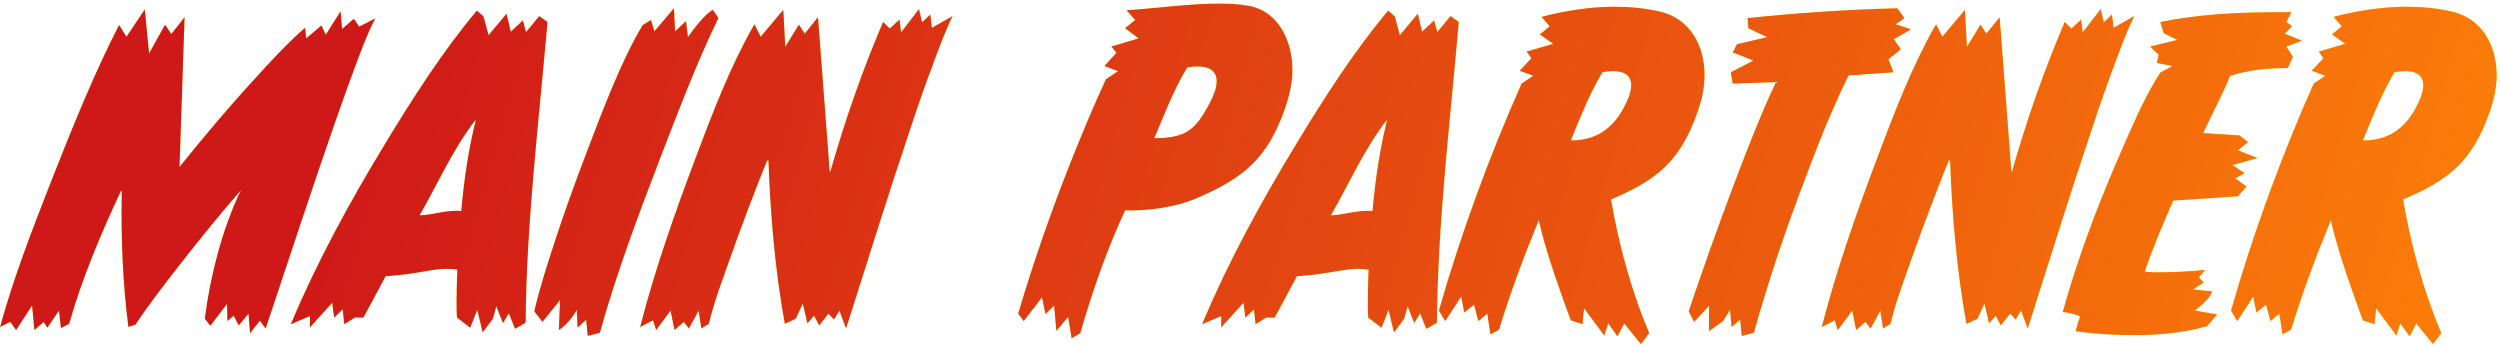 <svg width="577" height="80" viewBox="0 0 577 80" fill="none" xmlns="http://www.w3.org/2000/svg">
<path d="M82.915 6.15L86.605 4.26C84.805 7.68 83.455 11.37 82.105 14.97C80.395 19.47 78.865 23.97 77.245 28.47C71.755 44.22 66.625 59.97 61.315 75.81L59.965 74.01L57.715 76.89L57.355 72.39L55.105 75.09L53.935 72.84L52.495 74.1L52.405 70.14L48.535 75.18L47.275 73.56C48.445 64.11 51.325 52.68 55.555 44.04H55.465C50.065 50.25 44.935 56.64 39.895 63.12C36.925 66.99 33.955 70.86 31.255 74.91L29.635 75.45C28.285 65.1 27.925 54.48 28.105 44.04H27.925C23.425 53.58 18.835 64.47 15.955 74.73L14.065 75.72L13.615 71.67L10.915 75.63L10.105 74.28L7.945 76.17L7.405 70.5L3.715 76.17L2.365 74.28L0.025 75.45C3.175 63.93 7.585 52.68 11.905 41.61C16.675 29.55 21.535 17.4 27.475 5.79L29.185 8.49L33.415 2.19L34.405 12.36L38.095 5.7L39.535 7.86L42.595 3.99L41.425 38.55C47.005 31.62 52.675 24.87 58.705 18.3C62.395 14.25 66.265 10.02 70.405 6.42L70.675 8.85L74.185 5.88L75.175 8.04L78.595 2.64L78.955 6.69L81.655 4.35L82.915 6.15Z" fill="#FCEE09"/>
<path d="M82.915 6.15L86.605 4.26C84.805 7.68 83.455 11.37 82.105 14.97C80.395 19.47 78.865 23.97 77.245 28.47C71.755 44.22 66.625 59.97 61.315 75.81L59.965 74.01L57.715 76.89L57.355 72.39L55.105 75.09L53.935 72.84L52.495 74.1L52.405 70.14L48.535 75.18L47.275 73.56C48.445 64.11 51.325 52.68 55.555 44.04H55.465C50.065 50.25 44.935 56.64 39.895 63.12C36.925 66.99 33.955 70.86 31.255 74.91L29.635 75.45C28.285 65.1 27.925 54.48 28.105 44.04H27.925C23.425 53.58 18.835 64.47 15.955 74.73L14.065 75.72L13.615 71.67L10.915 75.63L10.105 74.28L7.945 76.17L7.405 70.5L3.715 76.17L2.365 74.28L0.025 75.45C3.175 63.93 7.585 52.68 11.905 41.61C16.675 29.55 21.535 17.4 27.475 5.79L29.185 8.49L33.415 2.19L34.405 12.36L38.095 5.7L39.535 7.86L42.595 3.99L41.425 38.55C47.005 31.62 52.675 24.87 58.705 18.3C62.395 14.25 66.265 10.02 70.405 6.42L70.675 8.85L74.185 5.88L75.175 8.04L78.595 2.64L78.955 6.69L81.655 4.35L82.915 6.15Z" fill="url(#paint0_linear_258_27486)"/>
<path d="M109.791 27.84H109.611C104.391 34.68 101.061 42.33 96.831 49.71C100.071 49.62 103.131 48.36 106.461 48.72C107.091 41.61 108.081 34.77 109.791 27.84ZM124.461 3.72L126.351 5.07C124.371 28.11 121.491 51.24 121.311 74.46L118.881 75.9L117.441 72.3L116.091 74.55L114.561 70.68L113.751 73.56L111.411 76.71L110.151 71.49L108.531 75.63L105.471 73.29C105.381 72.03 105.381 70.68 105.381 69.42C105.381 66.99 105.471 64.65 105.561 62.22C104.751 62.13 104.031 62.04 103.221 62.04C100.611 62.04 98.001 62.67 95.481 63.03C93.321 63.39 91.161 63.57 89.001 63.75C87.291 66.9 85.581 70.14 83.871 73.29H81.891L79.461 74.82L79.101 71.4L77.121 73.29L76.671 69.87L71.541 75.54V72.93L67.131 74.82C73.161 60.42 80.811 46.47 88.911 33.15C95.301 22.62 102.141 11.91 110.061 2.46L111.591 3.81L112.761 8.13L116.901 3.18L117.891 7.32L120.681 4.71L121.401 7.41L124.461 3.72Z" fill="#FCEE09"/>
<path d="M109.791 27.84H109.611C104.391 34.68 101.061 42.33 96.831 49.71C100.071 49.62 103.131 48.36 106.461 48.72C107.091 41.61 108.081 34.77 109.791 27.84ZM124.461 3.72L126.351 5.07C124.371 28.11 121.491 51.24 121.311 74.46L118.881 75.9L117.441 72.3L116.091 74.55L114.561 70.68L113.751 73.56L111.411 76.71L110.151 71.49L108.531 75.63L105.471 73.29C105.381 72.03 105.381 70.68 105.381 69.42C105.381 66.99 105.471 64.65 105.561 62.22C104.751 62.13 104.031 62.04 103.221 62.04C100.611 62.04 98.001 62.67 95.481 63.03C93.321 63.39 91.161 63.57 89.001 63.75C87.291 66.9 85.581 70.14 83.871 73.29H81.891L79.461 74.82L79.101 71.4L77.121 73.29L76.671 69.87L71.541 75.54V72.93L67.131 74.82C73.161 60.42 80.811 46.47 88.911 33.15C95.301 22.62 102.141 11.91 110.061 2.46L111.591 3.81L112.761 8.13L116.901 3.18L117.891 7.32L120.681 4.71L121.401 7.41L124.461 3.72Z" fill="url(#paint1_linear_258_27486)"/>
<path d="M164.539 2.28L165.799 4.17C160.669 14.7 156.529 25.77 152.299 36.66C147.259 49.8 142.219 63.21 138.439 76.8L135.649 77.52L135.289 73.74L133.309 75.63L133.129 71.49C132.229 73.2 130.609 75.09 128.989 76.17L129.259 69.24L125.209 74.28L123.319 71.85C124.579 66.45 126.289 61.14 127.999 55.92C130.249 48.99 132.769 42.06 135.379 35.22C138.889 26.04 143.299 14.16 148.339 5.79L150.229 4.62L151.039 7.23L155.539 1.92L155.809 7.23L158.329 4.89L158.779 8.58C159.859 6.96 162.739 3.18 164.539 2.28Z" fill="#FCEE09"/>
<path d="M164.539 2.28L165.799 4.17C160.669 14.7 156.529 25.77 152.299 36.66C147.259 49.8 142.219 63.21 138.439 76.8L135.649 77.52L135.289 73.74L133.309 75.63L133.129 71.49C132.229 73.2 130.609 75.09 128.989 76.17L129.259 69.24L125.209 74.28L123.319 71.85C124.579 66.45 126.289 61.14 127.999 55.92C130.249 48.99 132.769 42.06 135.379 35.22C138.889 26.04 143.299 14.16 148.339 5.79L150.229 4.62L151.039 7.23L155.539 1.92L155.809 7.23L158.329 4.89L158.779 8.58C159.859 6.96 162.739 3.18 164.539 2.28Z" fill="url(#paint2_linear_258_27486)"/>
<path d="M215.072 6.42L219.842 3.72C218.042 7.41 216.602 11.37 215.162 15.24C213.452 19.83 211.832 24.42 210.302 29.1C205.082 44.58 200.222 60.24 195.272 75.81L193.742 71.67L192.482 73.74L191.222 72.39L189.062 75.09L187.892 72.84L186.362 74.64L185.282 70.05L183.662 73.56L181.142 74.73C178.892 62.4 177.812 49.53 177.362 37.02L177.002 37.11C174.122 44.31 171.332 51.6 168.722 58.98C166.922 64.11 164.852 69.42 163.592 74.73L161.882 75.81L161.252 71.67L159.002 75.81L157.832 74.28L155.672 76.17L154.772 71.67L151.442 76.17L150.722 73.92L147.752 75.45C151.172 62.13 155.852 48.9 160.712 36.03C164.492 25.95 168.722 14.97 174.122 5.61L175.562 8.49L180.782 2.28L181.232 10.83L184.382 5.7L185.732 7.77L188.792 3.99L191.492 39.63L191.672 39.54C195.002 27.84 199.052 16.23 203.822 5.07L205.352 6.6L207.602 4.53L207.962 7.5L212.102 2.1L212.822 5.16L214.712 3.36L215.072 6.42Z" fill="#FCEE09"/>
<path d="M215.072 6.42L219.842 3.72C218.042 7.41 216.602 11.37 215.162 15.24C213.452 19.83 211.832 24.42 210.302 29.1C205.082 44.58 200.222 60.24 195.272 75.81L193.742 71.67L192.482 73.74L191.222 72.39L189.062 75.09L187.892 72.84L186.362 74.64L185.282 70.05L183.662 73.56L181.142 74.73C178.892 62.4 177.812 49.53 177.362 37.02L177.002 37.11C174.122 44.31 171.332 51.6 168.722 58.98C166.922 64.11 164.852 69.42 163.592 74.73L161.882 75.81L161.252 71.67L159.002 75.81L157.832 74.28L155.672 76.17L154.772 71.67L151.442 76.17L150.722 73.92L147.752 75.45C151.172 62.13 155.852 48.9 160.712 36.03C164.492 25.95 168.722 14.97 174.122 5.61L175.562 8.49L180.782 2.28L181.232 10.83L184.382 5.7L185.732 7.77L188.792 3.99L191.492 39.63L191.672 39.54C195.002 27.84 199.052 16.23 203.822 5.07L205.352 6.6L207.602 4.53L207.962 7.5L212.102 2.1L212.822 5.16L214.712 3.36L215.072 6.42Z" fill="url(#paint3_linear_258_27486)"/>
<path d="M280.817 18.75C280.817 16.14 278.747 15.33 276.497 15.33C275.597 15.33 274.787 15.42 273.977 15.6C271.007 20.46 268.577 26.67 266.417 31.89C273.437 31.89 275.867 30.18 279.107 23.97C279.917 22.44 280.817 20.55 280.817 18.75ZM298.277 16.14C298.277 19.2 297.557 22.17 296.567 25.05C292.427 36.75 287.027 41.07 275.957 45.84C271.277 47.82 264.707 48.72 259.667 48.54C255.437 57.63 252.107 67.26 249.317 76.89L247.337 78.06L246.527 73.11L243.827 76.35L243.287 70.5L241.307 72.48L240.497 68.61L236.267 74.1L235.007 72.39C238.517 60.51 242.657 48.63 247.247 37.11C249.767 30.81 252.377 24.51 255.257 18.3L258.047 16.41L254.897 15.24L257.687 12.18L256.517 10.74L262.817 8.85L259.667 6.51L262.007 4.62L260.027 2.37C267.137 1.92 274.247 0.84 281.357 0.84C283.517 0.84 285.677 0.93 287.837 1.29C295.037 2.37 298.277 9.48 298.277 16.14Z" fill="#FCEE09"/>
<path d="M280.817 18.75C280.817 16.14 278.747 15.33 276.497 15.33C275.597 15.33 274.787 15.42 273.977 15.6C271.007 20.46 268.577 26.67 266.417 31.89C273.437 31.89 275.867 30.18 279.107 23.97C279.917 22.44 280.817 20.55 280.817 18.75ZM298.277 16.14C298.277 19.2 297.557 22.17 296.567 25.05C292.427 36.75 287.027 41.07 275.957 45.84C271.277 47.82 264.707 48.72 259.667 48.54C255.437 57.63 252.107 67.26 249.317 76.89L247.337 78.06L246.527 73.11L243.827 76.35L243.287 70.5L241.307 72.48L240.497 68.61L236.267 74.1L235.007 72.39C238.517 60.51 242.657 48.63 247.247 37.11C249.767 30.81 252.377 24.51 255.257 18.3L258.047 16.41L254.897 15.24L257.687 12.18L256.517 10.74L262.817 8.85L259.667 6.51L262.007 4.62L260.027 2.37C267.137 1.92 274.247 0.84 281.357 0.84C283.517 0.84 285.677 0.93 287.837 1.29C295.037 2.37 298.277 9.48 298.277 16.14Z" fill="url(#paint4_linear_258_27486)"/>
<path d="M320.114 27.84H319.934C314.714 34.68 311.384 42.33 307.154 49.71C310.394 49.62 313.454 48.36 316.784 48.72C317.414 41.61 318.404 34.77 320.114 27.84ZM334.784 3.72L336.674 5.07C334.694 28.11 331.814 51.24 331.634 74.46L329.204 75.9L327.764 72.3L326.414 74.55L324.884 70.68L324.074 73.56L321.734 76.71L320.474 71.49L318.854 75.63L315.794 73.29C315.704 72.03 315.704 70.68 315.704 69.42C315.704 66.99 315.794 64.65 315.884 62.22C315.074 62.13 314.354 62.04 313.544 62.04C310.934 62.04 308.324 62.67 305.804 63.03C303.644 63.39 301.484 63.57 299.324 63.75C297.614 66.9 295.904 70.14 294.194 73.29H292.214L289.784 74.82L289.424 71.4L287.444 73.29L286.994 69.87L281.864 75.54V72.93L277.454 74.82C283.484 60.42 291.134 46.47 299.234 33.15C305.624 22.62 312.464 11.91 320.384 2.46L321.914 3.81L323.084 8.13L327.224 3.18L328.214 7.32L331.004 4.71L331.724 7.41L334.784 3.72Z" fill="#FCEE09"/>
<path d="M320.114 27.84H319.934C314.714 34.68 311.384 42.33 307.154 49.71C310.394 49.62 313.454 48.36 316.784 48.72C317.414 41.61 318.404 34.77 320.114 27.84ZM334.784 3.72L336.674 5.07C334.694 28.11 331.814 51.24 331.634 74.46L329.204 75.9L327.764 72.3L326.414 74.55L324.884 70.68L324.074 73.56L321.734 76.71L320.474 71.49L318.854 75.63L315.794 73.29C315.704 72.03 315.704 70.68 315.704 69.42C315.704 66.99 315.794 64.65 315.884 62.22C315.074 62.13 314.354 62.04 313.544 62.04C310.934 62.04 308.324 62.67 305.804 63.03C303.644 63.39 301.484 63.57 299.324 63.75C297.614 66.9 295.904 70.14 294.194 73.29H292.214L289.784 74.82L289.424 71.4L287.444 73.29L286.994 69.87L281.864 75.54V72.93L277.454 74.82C283.484 60.42 291.134 46.47 299.234 33.15C305.624 22.62 312.464 11.91 320.384 2.46L321.914 3.81L323.084 8.13L327.224 3.18L328.214 7.32L331.004 4.71L331.724 7.41L334.784 3.72Z" fill="url(#paint5_linear_258_27486)"/>
<path d="M376.482 19.65C376.482 17.13 374.502 16.41 372.342 16.41C371.532 16.41 370.632 16.5 369.822 16.68C366.942 21.45 364.602 27.3 362.532 32.43C368.292 32.43 372.252 29.73 374.862 24.69C375.672 23.16 376.482 21.36 376.482 19.65ZM393.402 17.31C393.402 20.19 392.772 23.07 391.782 25.86C387.822 37.11 382.512 41.52 371.802 46.02C373.602 56.46 376.482 67.08 380.622 76.89L378.732 79.41L374.862 74.64L373.332 77.61L371.172 74.64L370.272 77.43L365.592 71.13L365.232 74.82L362.532 73.92C360.012 66.9 356.772 58.17 355.152 50.79C351.732 59.07 348.582 67.53 345.972 76.08L343.992 77.16L343.272 72.39L341.202 74.1L340.212 70.32L337.962 72.12L337.242 68.43L333.552 74.1L332.112 71.67C337.062 54.3 343.812 35.85 351.192 19.29L353.892 17.49L350.742 16.32L353.442 13.44L352.362 11.91L358.482 10.11L355.422 7.95L357.672 6.06L355.782 3.9C361.272 2.46 367.032 1.56 372.702 1.56C376.212 1.56 379.902 1.92 383.322 2.73C390.162 4.44 393.402 10.65 393.402 17.31Z" fill="#FCEE09"/>
<path d="M376.482 19.65C376.482 17.13 374.502 16.41 372.342 16.41C371.532 16.41 370.632 16.5 369.822 16.68C366.942 21.45 364.602 27.3 362.532 32.43C368.292 32.43 372.252 29.73 374.862 24.69C375.672 23.16 376.482 21.36 376.482 19.65ZM393.402 17.31C393.402 20.19 392.772 23.07 391.782 25.86C387.822 37.11 382.512 41.52 371.802 46.02C373.602 56.46 376.482 67.08 380.622 76.89L378.732 79.41L374.862 74.64L373.332 77.61L371.172 74.64L370.272 77.43L365.592 71.13L365.232 74.82L362.532 73.92C360.012 66.9 356.772 58.17 355.152 50.79C351.732 59.07 348.582 67.53 345.972 76.08L343.992 77.16L343.272 72.39L341.202 74.1L340.212 70.32L337.962 72.12L337.242 68.43L333.552 74.1L332.112 71.67C337.062 54.3 343.812 35.85 351.192 19.29L353.892 17.49L350.742 16.32L353.442 13.44L352.362 11.91L358.482 10.11L355.422 7.95L357.672 6.06L355.782 3.9C361.272 2.46 367.032 1.56 372.702 1.56C376.212 1.56 379.902 1.92 383.322 2.73C390.162 4.44 393.402 10.65 393.402 17.31Z" fill="url(#paint6_linear_258_27486)"/>
<path d="M437.542 5.61L441.052 6.78L437.092 9.03L438.712 11.37L435.832 13.71L437.002 16.68L426.652 17.4C422.782 25.23 419.542 33.42 416.482 41.61C412.072 53.13 408.112 64.92 404.782 76.8L401.992 77.52L401.632 73.74L399.652 75.45L399.292 71.49L397.672 74.1L394.432 76.44V70.59L391.012 74.28L389.752 71.85C392.992 62.22 396.412 52.59 400.012 43.05C403.072 34.95 406.222 26.76 409.912 18.93L399.922 19.29L399.472 16.68L404.692 13.98L399.922 12.09L400.912 10.2L407.842 8.58L403.522 6.51L403.342 4.17C414.772 3 426.382 2.19 437.902 1.92L439.522 4.17L437.542 5.61Z" fill="#FCEE09"/>
<path d="M437.542 5.61L441.052 6.78L437.092 9.03L438.712 11.37L435.832 13.71L437.002 16.68L426.652 17.4C422.782 25.23 419.542 33.42 416.482 41.61C412.072 53.13 408.112 64.92 404.782 76.8L401.992 77.52L401.632 73.74L399.652 75.45L399.292 71.49L397.672 74.1L394.432 76.44V70.59L391.012 74.28L389.752 71.85C392.992 62.22 396.412 52.59 400.012 43.05C403.072 34.95 406.222 26.76 409.912 18.93L399.922 19.29L399.472 16.68L404.692 13.98L399.922 12.09L400.912 10.2L407.842 8.58L403.522 6.51L403.342 4.17C414.772 3 426.382 2.19 437.902 1.92L439.522 4.17L437.542 5.61Z" fill="url(#paint7_linear_258_27486)"/>
<path d="M487.797 6.42L492.567 3.72C490.767 7.41 489.327 11.37 487.887 15.24C486.177 19.83 484.557 24.42 483.027 29.1C477.807 44.58 472.947 60.24 467.997 75.81L466.467 71.67L465.207 73.74L463.947 72.39L461.787 75.09L460.617 72.84L459.087 74.64L458.007 70.05L456.387 73.56L453.867 74.73C451.617 62.4 450.537 49.53 450.087 37.02L449.727 37.11C446.847 44.31 444.057 51.6 441.447 58.98C439.647 64.11 437.577 69.42 436.317 74.73L434.607 75.81L433.977 71.67L431.727 75.81L430.557 74.28L428.397 76.17L427.497 71.67L424.167 76.17L423.447 73.92L420.477 75.45C423.897 62.13 428.577 48.9 433.437 36.03C437.217 25.95 441.447 14.97 446.847 5.61L448.287 8.49L453.507 2.28L453.957 10.83L457.107 5.7L458.457 7.77L461.517 3.99L464.217 39.63L464.397 39.54C467.727 27.84 471.777 16.23 476.547 5.07L478.077 6.6L480.327 4.53L480.687 7.5L484.827 2.1L485.547 5.16L487.437 3.36L487.797 6.42Z" fill="#FCEE09"/>
<path d="M487.797 6.42L492.567 3.72C490.767 7.41 489.327 11.37 487.887 15.24C486.177 19.83 484.557 24.42 483.027 29.1C477.807 44.58 472.947 60.24 467.997 75.81L466.467 71.67L465.207 73.74L463.947 72.39L461.787 75.09L460.617 72.84L459.087 74.64L458.007 70.05L456.387 73.56L453.867 74.73C451.617 62.4 450.537 49.53 450.087 37.02L449.727 37.11C446.847 44.31 444.057 51.6 441.447 58.98C439.647 64.11 437.577 69.42 436.317 74.73L434.607 75.81L433.977 71.67L431.727 75.81L430.557 74.28L428.397 76.17L427.497 71.67L424.167 76.17L423.447 73.92L420.477 75.45C423.897 62.13 428.577 48.9 433.437 36.03C437.217 25.95 441.447 14.97 446.847 5.61L448.287 8.49L453.507 2.28L453.957 10.83L457.107 5.7L458.457 7.77L461.517 3.99L464.217 39.63L464.397 39.54C467.727 27.84 471.777 16.23 476.547 5.07L478.077 6.6L480.327 4.53L480.687 7.5L484.827 2.1L485.547 5.16L487.437 3.36L487.797 6.42Z" fill="url(#paint8_linear_258_27486)"/>
<path d="M527.306 7.77L531.266 9.39L527.666 10.74L529.195 13.08L528.026 15.69C523.616 15.69 518.936 16.14 514.706 17.49C512.906 21.99 510.476 26.31 508.496 30.72L516.865 31.26L518.846 32.79L516.505 34.68L521.005 36.48L515.245 38.1L518.036 39.99L515.875 41.16L518.486 43.05L516.505 45.3L501.566 46.29C499.226 51.69 496.886 57.09 494.996 62.67C495.986 62.85 497.066 62.85 498.056 62.85C501.656 62.85 505.345 62.67 508.945 62.31L507.506 64.02L508.586 65.19L506.156 66.81L510.566 67.26C510.206 68.7 507.686 70.86 506.516 71.67L511.736 72.57L509.396 75.27C503.996 76.8 498.236 77.34 492.656 77.34C488.156 77.34 483.566 77.07 479.066 76.44C479.336 75.27 479.696 74.1 480.146 73.02C478.886 72.48 477.446 72.12 476.096 72.03C479.786 58.53 485.006 45.21 490.676 32.43C493.016 27.12 495.446 21.63 498.596 16.77L501.385 15.24L497.786 14.52L498.236 12.63L496.255 10.74L502.556 9.21L499.406 7.68L498.596 5.07C507.506 3.27 516.776 2.82 525.866 2.82C526.856 2.82 527.846 2.82 528.836 2.82L527.666 5.07L529.016 6.06L527.306 7.77Z" fill="#FCEE09"/>
<path d="M527.306 7.77L531.266 9.39L527.666 10.74L529.195 13.08L528.026 15.69C523.616 15.69 518.936 16.14 514.706 17.49C512.906 21.99 510.476 26.31 508.496 30.72L516.865 31.26L518.846 32.79L516.505 34.68L521.005 36.48L515.245 38.1L518.036 39.99L515.875 41.16L518.486 43.05L516.505 45.3L501.566 46.29C499.226 51.69 496.886 57.09 494.996 62.67C495.986 62.85 497.066 62.85 498.056 62.85C501.656 62.85 505.345 62.67 508.945 62.31L507.506 64.02L508.586 65.19L506.156 66.81L510.566 67.26C510.206 68.7 507.686 70.86 506.516 71.67L511.736 72.57L509.396 75.27C503.996 76.8 498.236 77.34 492.656 77.34C488.156 77.34 483.566 77.07 479.066 76.44C479.336 75.27 479.696 74.1 480.146 73.02C478.886 72.48 477.446 72.12 476.096 72.03C479.786 58.53 485.006 45.21 490.676 32.43C493.016 27.12 495.446 21.63 498.596 16.77L501.385 15.24L497.786 14.52L498.236 12.63L496.255 10.74L502.556 9.21L499.406 7.68L498.596 5.07C507.506 3.27 516.776 2.82 525.866 2.82C526.856 2.82 527.846 2.82 528.836 2.82L527.666 5.07L529.016 6.06L527.306 7.77Z" fill="url(#paint9_linear_258_27486)"/>
<path d="M559.294 19.65C559.294 17.13 557.314 16.41 555.154 16.41C554.344 16.41 553.444 16.5 552.634 16.68C549.754 21.45 547.414 27.3 545.344 32.43C551.104 32.43 555.064 29.73 557.674 24.69C558.484 23.16 559.294 21.36 559.294 19.65ZM576.214 17.31C576.214 20.19 575.584 23.07 574.594 25.86C570.634 37.11 565.324 41.52 554.614 46.02C556.414 56.46 559.294 67.08 563.434 76.89L561.544 79.41L557.674 74.64L556.144 77.61L553.984 74.64L553.084 77.43L548.404 71.13L548.044 74.82L545.344 73.92C542.824 66.9 539.584 58.17 537.964 50.79C534.544 59.07 531.394 67.53 528.784 76.08L526.804 77.16L526.084 72.39L524.014 74.1L523.024 70.32L520.774 72.12L520.054 68.43L516.364 74.1L514.924 71.67C519.874 54.3 526.624 35.85 534.004 19.29L536.704 17.49L533.554 16.32L536.254 13.44L535.174 11.91L541.294 10.11L538.234 7.95L540.484 6.06L538.594 3.9C544.084 2.46 549.844 1.56 555.514 1.56C559.024 1.56 562.714 1.92 566.134 2.73C572.974 4.44 576.214 10.65 576.214 17.31Z" fill="#FCEE09"/>
<path d="M559.294 19.65C559.294 17.13 557.314 16.41 555.154 16.41C554.344 16.41 553.444 16.5 552.634 16.68C549.754 21.45 547.414 27.3 545.344 32.43C551.104 32.43 555.064 29.73 557.674 24.69C558.484 23.16 559.294 21.36 559.294 19.65ZM576.214 17.31C576.214 20.19 575.584 23.07 574.594 25.86C570.634 37.11 565.324 41.52 554.614 46.02C556.414 56.46 559.294 67.08 563.434 76.89L561.544 79.41L557.674 74.64L556.144 77.61L553.984 74.64L553.084 77.43L548.404 71.13L548.044 74.82L545.344 73.92C542.824 66.9 539.584 58.17 537.964 50.79C534.544 59.07 531.394 67.53 528.784 76.08L526.804 77.16L526.084 72.39L524.014 74.1L523.024 70.32L520.774 72.12L520.054 68.43L516.364 74.1L514.924 71.67C519.874 54.3 526.624 35.85 534.004 19.29L536.704 17.49L533.554 16.32L536.254 13.44L535.174 11.91L541.294 10.11L538.234 7.95L540.484 6.06L538.594 3.9C544.084 2.46 549.844 1.56 555.514 1.56C559.024 1.56 562.714 1.92 566.134 2.73C572.974 4.44 576.214 10.65 576.214 17.31Z" fill="url(#paint10_linear_258_27486)"/>
<defs>
<linearGradient id="paint0_linear_258_27486" x1="73.507" y1="27" x2="550.887" y2="163.394" gradientUnits="userSpaceOnUse">
<stop stop-color="#CF1818"/>
<stop offset="1" stop-color="#FC7E09"/>
</linearGradient>
<linearGradient id="paint1_linear_258_27486" x1="73.507" y1="27" x2="550.887" y2="163.394" gradientUnits="userSpaceOnUse">
<stop stop-color="#CF1818"/>
<stop offset="1" stop-color="#FC7E09"/>
</linearGradient>
<linearGradient id="paint2_linear_258_27486" x1="73.507" y1="27" x2="550.887" y2="163.394" gradientUnits="userSpaceOnUse">
<stop stop-color="#CF1818"/>
<stop offset="1" stop-color="#FC7E09"/>
</linearGradient>
<linearGradient id="paint3_linear_258_27486" x1="73.507" y1="27" x2="550.887" y2="163.394" gradientUnits="userSpaceOnUse">
<stop stop-color="#CF1818"/>
<stop offset="1" stop-color="#FC7E09"/>
</linearGradient>
<linearGradient id="paint4_linear_258_27486" x1="73.507" y1="27" x2="550.887" y2="163.394" gradientUnits="userSpaceOnUse">
<stop stop-color="#CF1818"/>
<stop offset="1" stop-color="#FC7E09"/>
</linearGradient>
<linearGradient id="paint5_linear_258_27486" x1="73.507" y1="27" x2="550.887" y2="163.394" gradientUnits="userSpaceOnUse">
<stop stop-color="#CF1818"/>
<stop offset="1" stop-color="#FC7E09"/>
</linearGradient>
<linearGradient id="paint6_linear_258_27486" x1="73.507" y1="27" x2="550.887" y2="163.394" gradientUnits="userSpaceOnUse">
<stop stop-color="#CF1818"/>
<stop offset="1" stop-color="#FC7E09"/>
</linearGradient>
<linearGradient id="paint7_linear_258_27486" x1="73.507" y1="27" x2="550.887" y2="163.394" gradientUnits="userSpaceOnUse">
<stop stop-color="#CF1818"/>
<stop offset="1" stop-color="#FC7E09"/>
</linearGradient>
<linearGradient id="paint8_linear_258_27486" x1="73.507" y1="27" x2="550.887" y2="163.394" gradientUnits="userSpaceOnUse">
<stop stop-color="#CF1818"/>
<stop offset="1" stop-color="#FC7E09"/>
</linearGradient>
<linearGradient id="paint9_linear_258_27486" x1="73.507" y1="27" x2="550.887" y2="163.394" gradientUnits="userSpaceOnUse">
<stop stop-color="#CF1818"/>
<stop offset="1" stop-color="#FC7E09"/>
</linearGradient>
<linearGradient id="paint10_linear_258_27486" x1="73.507" y1="27" x2="550.887" y2="163.394" gradientUnits="userSpaceOnUse">
<stop stop-color="#CF1818"/>
<stop offset="1" stop-color="#FC7E09"/>
</linearGradient>
</defs>
</svg>
